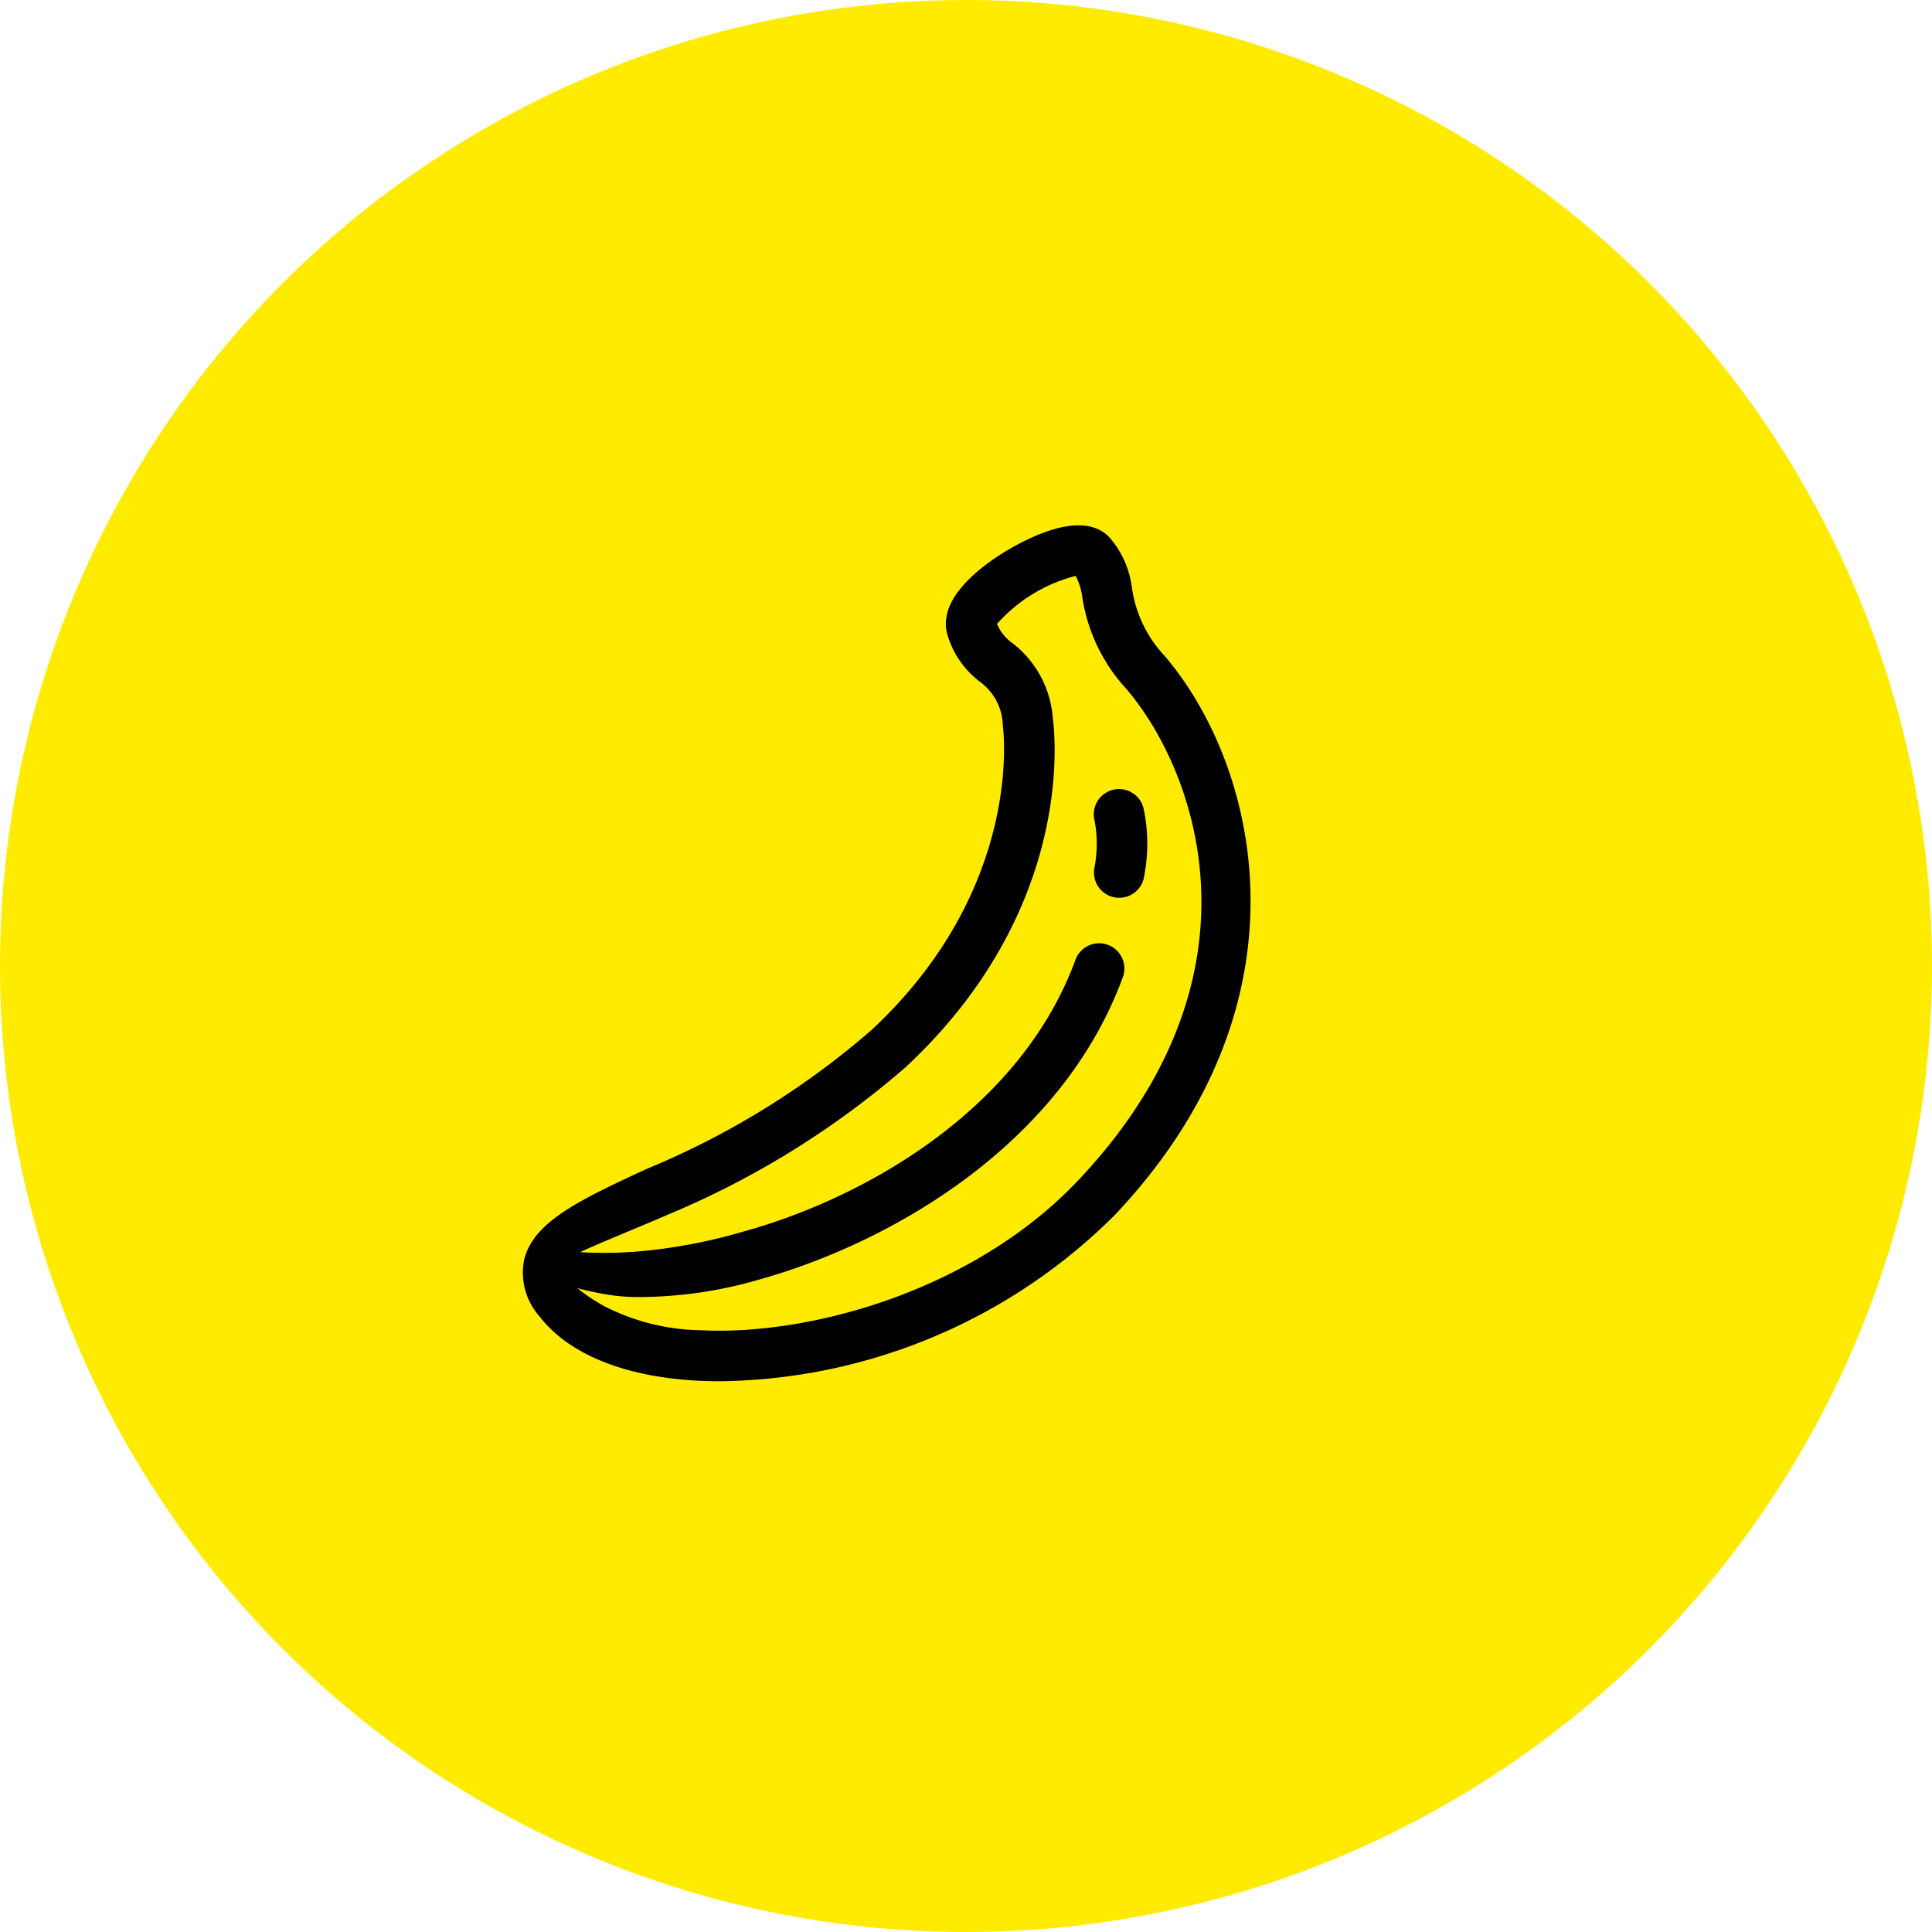 <svg xmlns="http://www.w3.org/2000/svg" width="89" height="89" viewBox="0 0 89 89"><g transform="translate(-338 -807)"><circle cx="44.5" cy="44.5" r="44.5" transform="translate(338 807)" fill="#ffeb00"/><g transform="translate(340.92 815.115)"><path d="M68.724,37.925a1.162,1.162,0,1,0-2.282.444,5.757,5.757,0,0,1,.013,2.209,1.163,1.163,0,0,0,2.254.57A7.832,7.832,0,0,0,68.724,37.925Z" transform="translate(-18.953 -8.75)"/><path d="M50.709,22.077a5.75,5.75,0,0,1-1.481-3.087A4.357,4.357,0,0,0,48.2,16.653c-1.116-1.208-3.328-.215-4.547.484-1.06.608-3.468,2.216-2.921,4.016a4.2,4.2,0,0,0,1.491,2.14,2.551,2.551,0,0,1,1.052,2.01c.041.3.931,7.525-6.047,14.032a37.821,37.821,0,0,1-10.385,6.409c-3.012,1.4-5.187,2.408-5.617,4.169a3.038,3.038,0,0,0,.715,2.622c1.336,1.734,3.929,2.784,7.3,2.954q.48.024.982.024a26.145,26.145,0,0,0,18.206-7.651C57.837,37.92,54.946,26.994,50.709,22.077ZM46.744,46.264c-4.826,5.1-12.39,7.156-17.381,6.9a10.057,10.057,0,0,1-4.417-1.094,8.207,8.207,0,0,1-1.27-.845,13.986,13.986,0,0,0,1.4.3,8.784,8.784,0,0,0,1.457.109,19.883,19.883,0,0,0,5.413-.773c6.319-1.746,14.066-6.331,16.859-13.961a1.162,1.162,0,1,0-2.183-.8c-2.49,6.8-9.534,10.927-15.3,12.519a24.708,24.708,0,0,1-4.91.922,19.242,19.242,0,0,1-2.6.027c.4-.219,3.51-1.487,4.011-1.719a40.318,40.318,0,0,0,10.991-6.817c7.716-7.195,6.885-15.16,6.766-16.045a4.8,4.8,0,0,0-1.84-3.46,2.062,2.062,0,0,1-.732-.9,7.284,7.284,0,0,1,3.626-2.214,3.033,3.033,0,0,1,.31,1.028,8.012,8.012,0,0,0,2,4.154C52.119,27.276,55.741,36.752,46.744,46.264Z"/></g></g></svg>